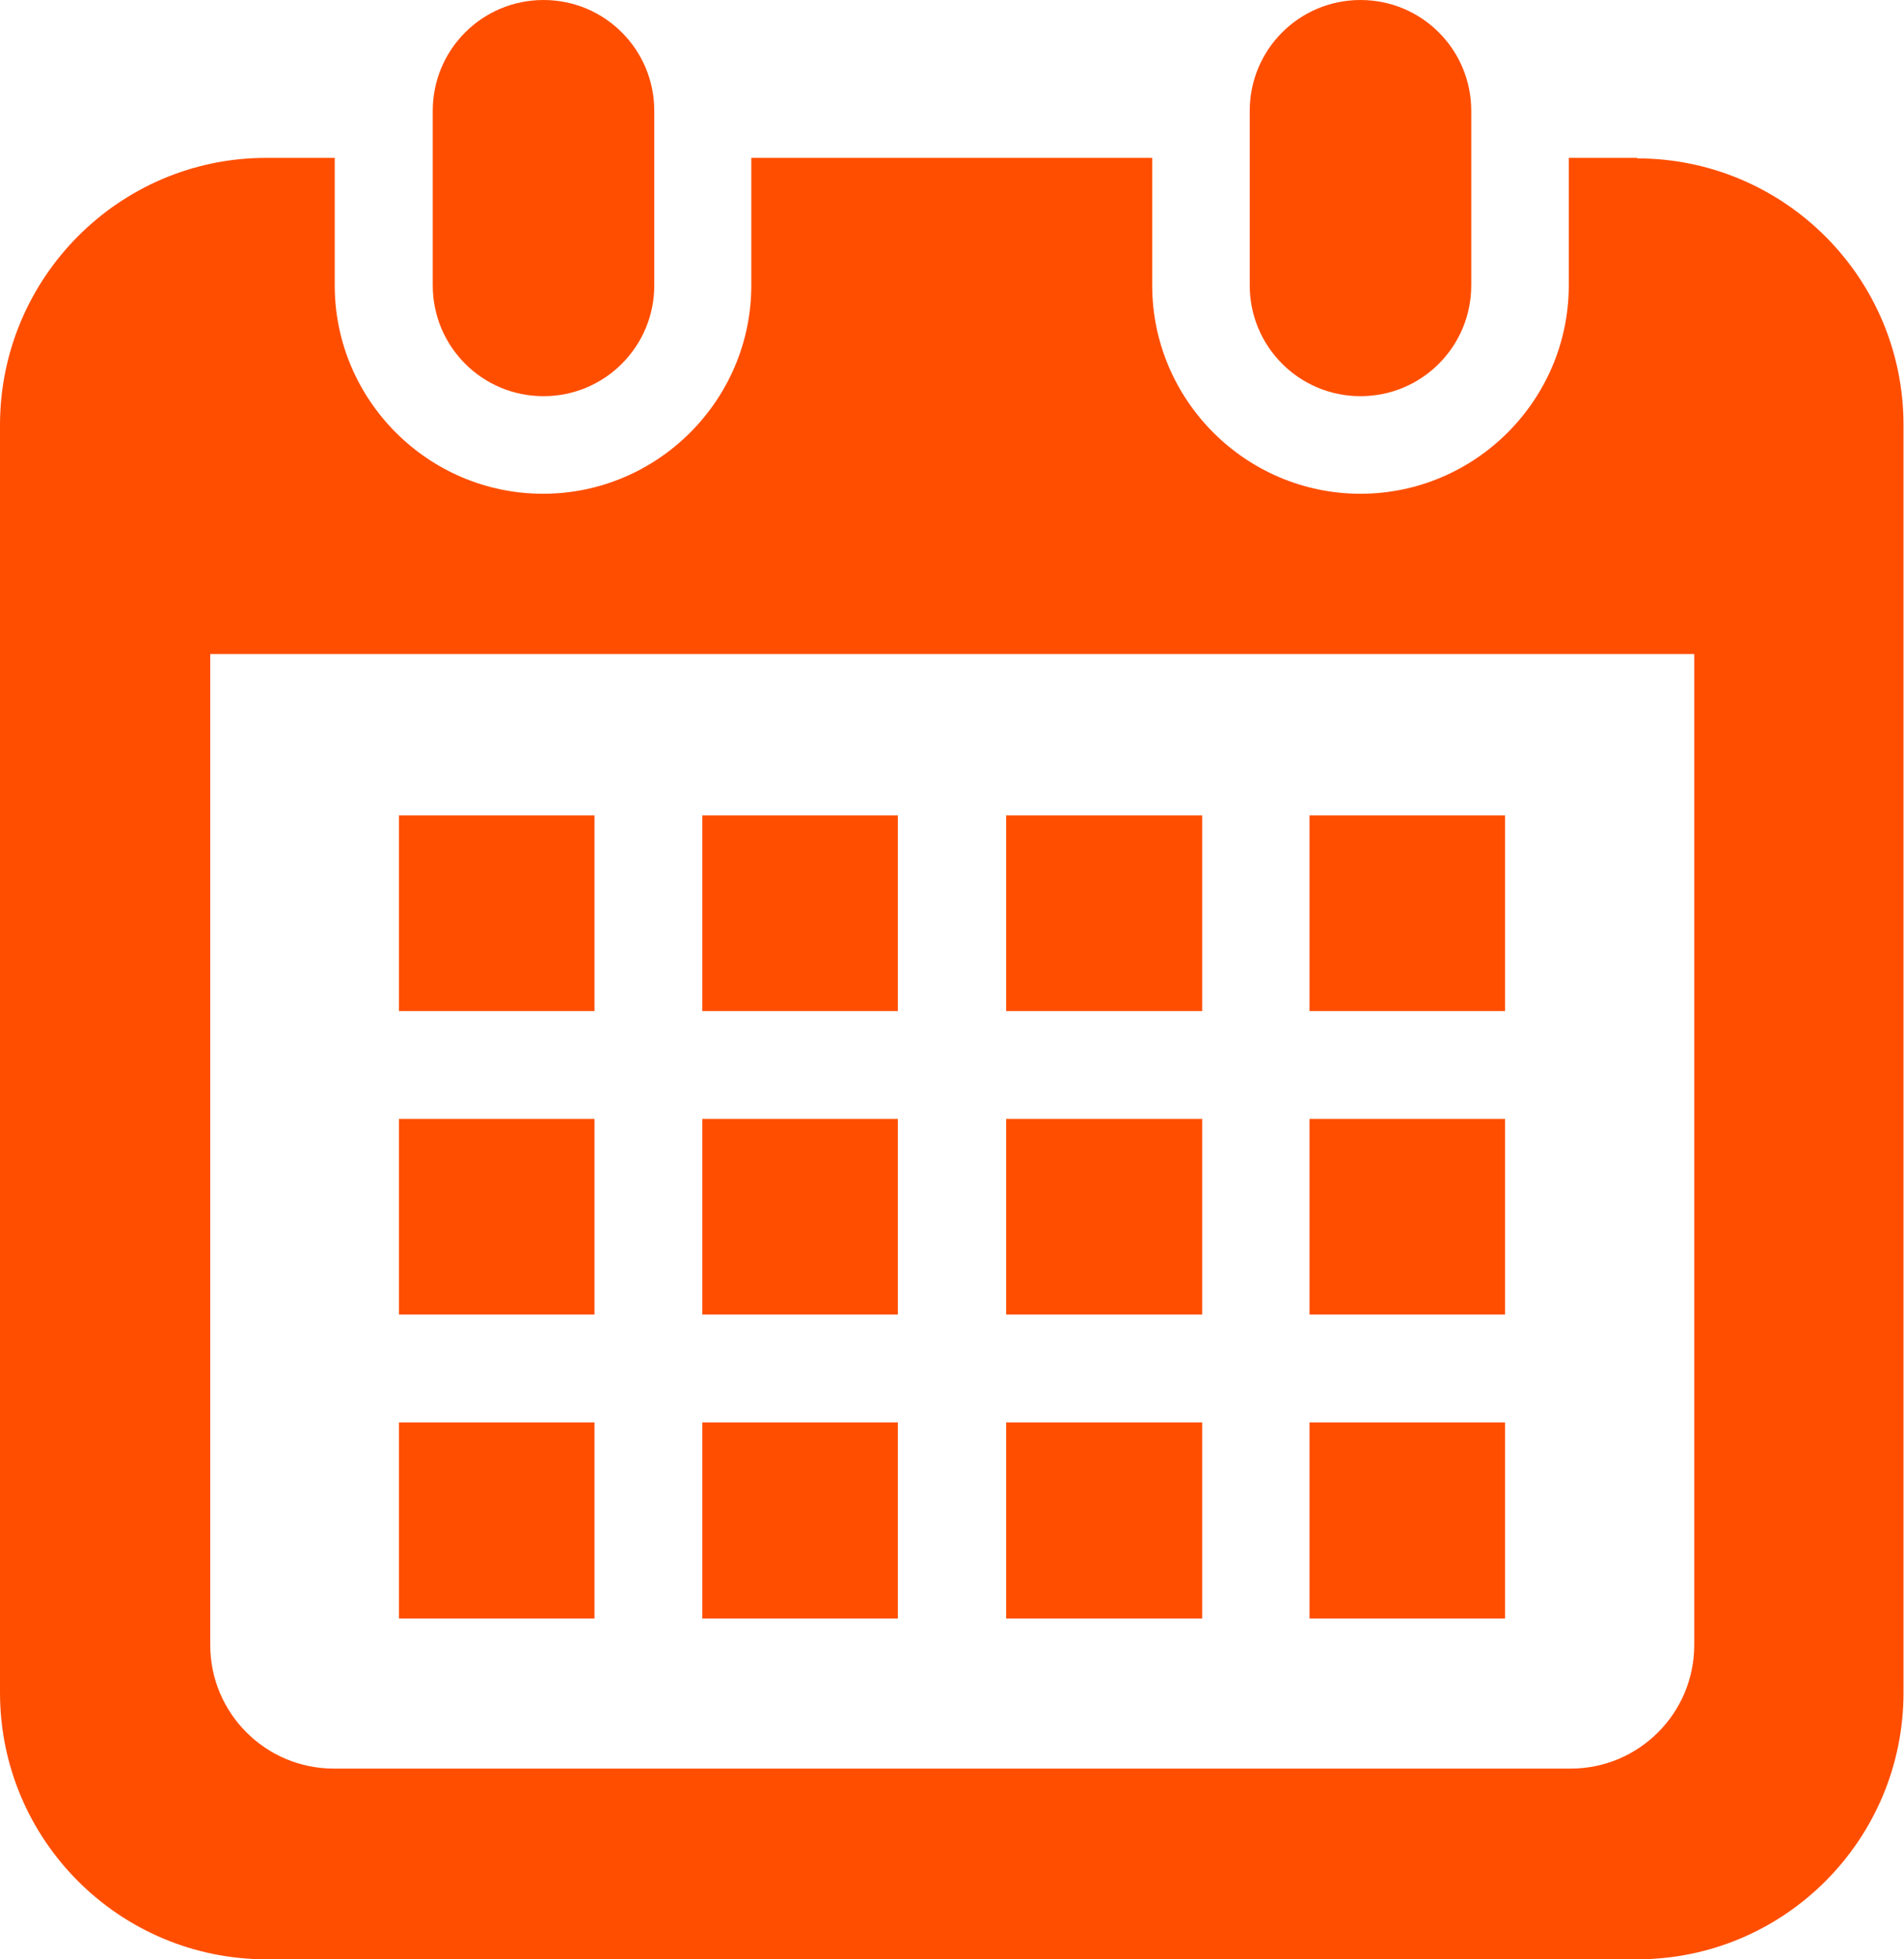<svg height="39.96" viewBox="0 0 38.85 39.96" width="38.85" xmlns="http://www.w3.org/2000/svg"><g fill="#ff4e00"><path d="m11.09 8.08c1.25 0 2.26-1.01 2.26-2.26v-3.56c0-1.25-1.01-2.26-2.26-2.26s-2.26 1.01-2.26 2.26v3.56c0 1.25 1.01 2.26 2.26 2.26z"/><path d="m27.76 8.08c1.25 0 2.26-1.01 2.26-2.26v-3.56c0-1.25-1.01-2.26-2.26-2.26s-2.26 1.01-2.26 2.26v3.56c0 1.25 1.01 2.26 2.26 2.26z"/><path d="m33.41 3.22h-1.4v2.6c0 2.34-1.91 4.25-4.25 4.25s-4.25-1.91-4.25-4.25v-2.6h-8.18v2.6c0 2.34-1.91 4.25-4.25 4.25s-4.25-1.91-4.25-4.25v-2.6h-1.4c-2.99 0-5.43 2.44-5.43 5.45v25.85c0 3.01 2.44 5.44 5.44 5.44h27.96c3.01 0 5.44-2.44 5.44-5.44v-25.85c0-3.01-2.44-5.44-5.44-5.44zm1.16 30.33c0 1.39-1.13 2.52-2.52 2.52h-25.24c-1.39 0-2.52-1.13-2.52-2.52v-20.21h30.28v20.22z"/><path d="m14.33 29.01h3.99v4h-3.99z"/><path d="m14.33 22.82h3.99v3.99h-3.99z"/><path d="m8.14 29.01h3.99v4h-3.99z"/><path d="m8.14 22.82h3.99v3.99h-3.99z"/><path d="m26.72 16.63h3.99v3.99h-3.99z"/><path d="m20.53 16.63h4v3.99h-4z"/><path d="m20.53 22.82h4v3.99h-4z"/><path d="m26.72 29.01h3.99v4h-3.99z"/><path d="m26.72 22.82h3.99v3.99h-3.99z"/><path d="m20.53 29.01h4v4h-4z"/><path d="m14.33 16.63h3.99v3.99h-3.99z"/><path d="m8.14 16.63h3.99v3.99h-3.99z"/></g></svg>